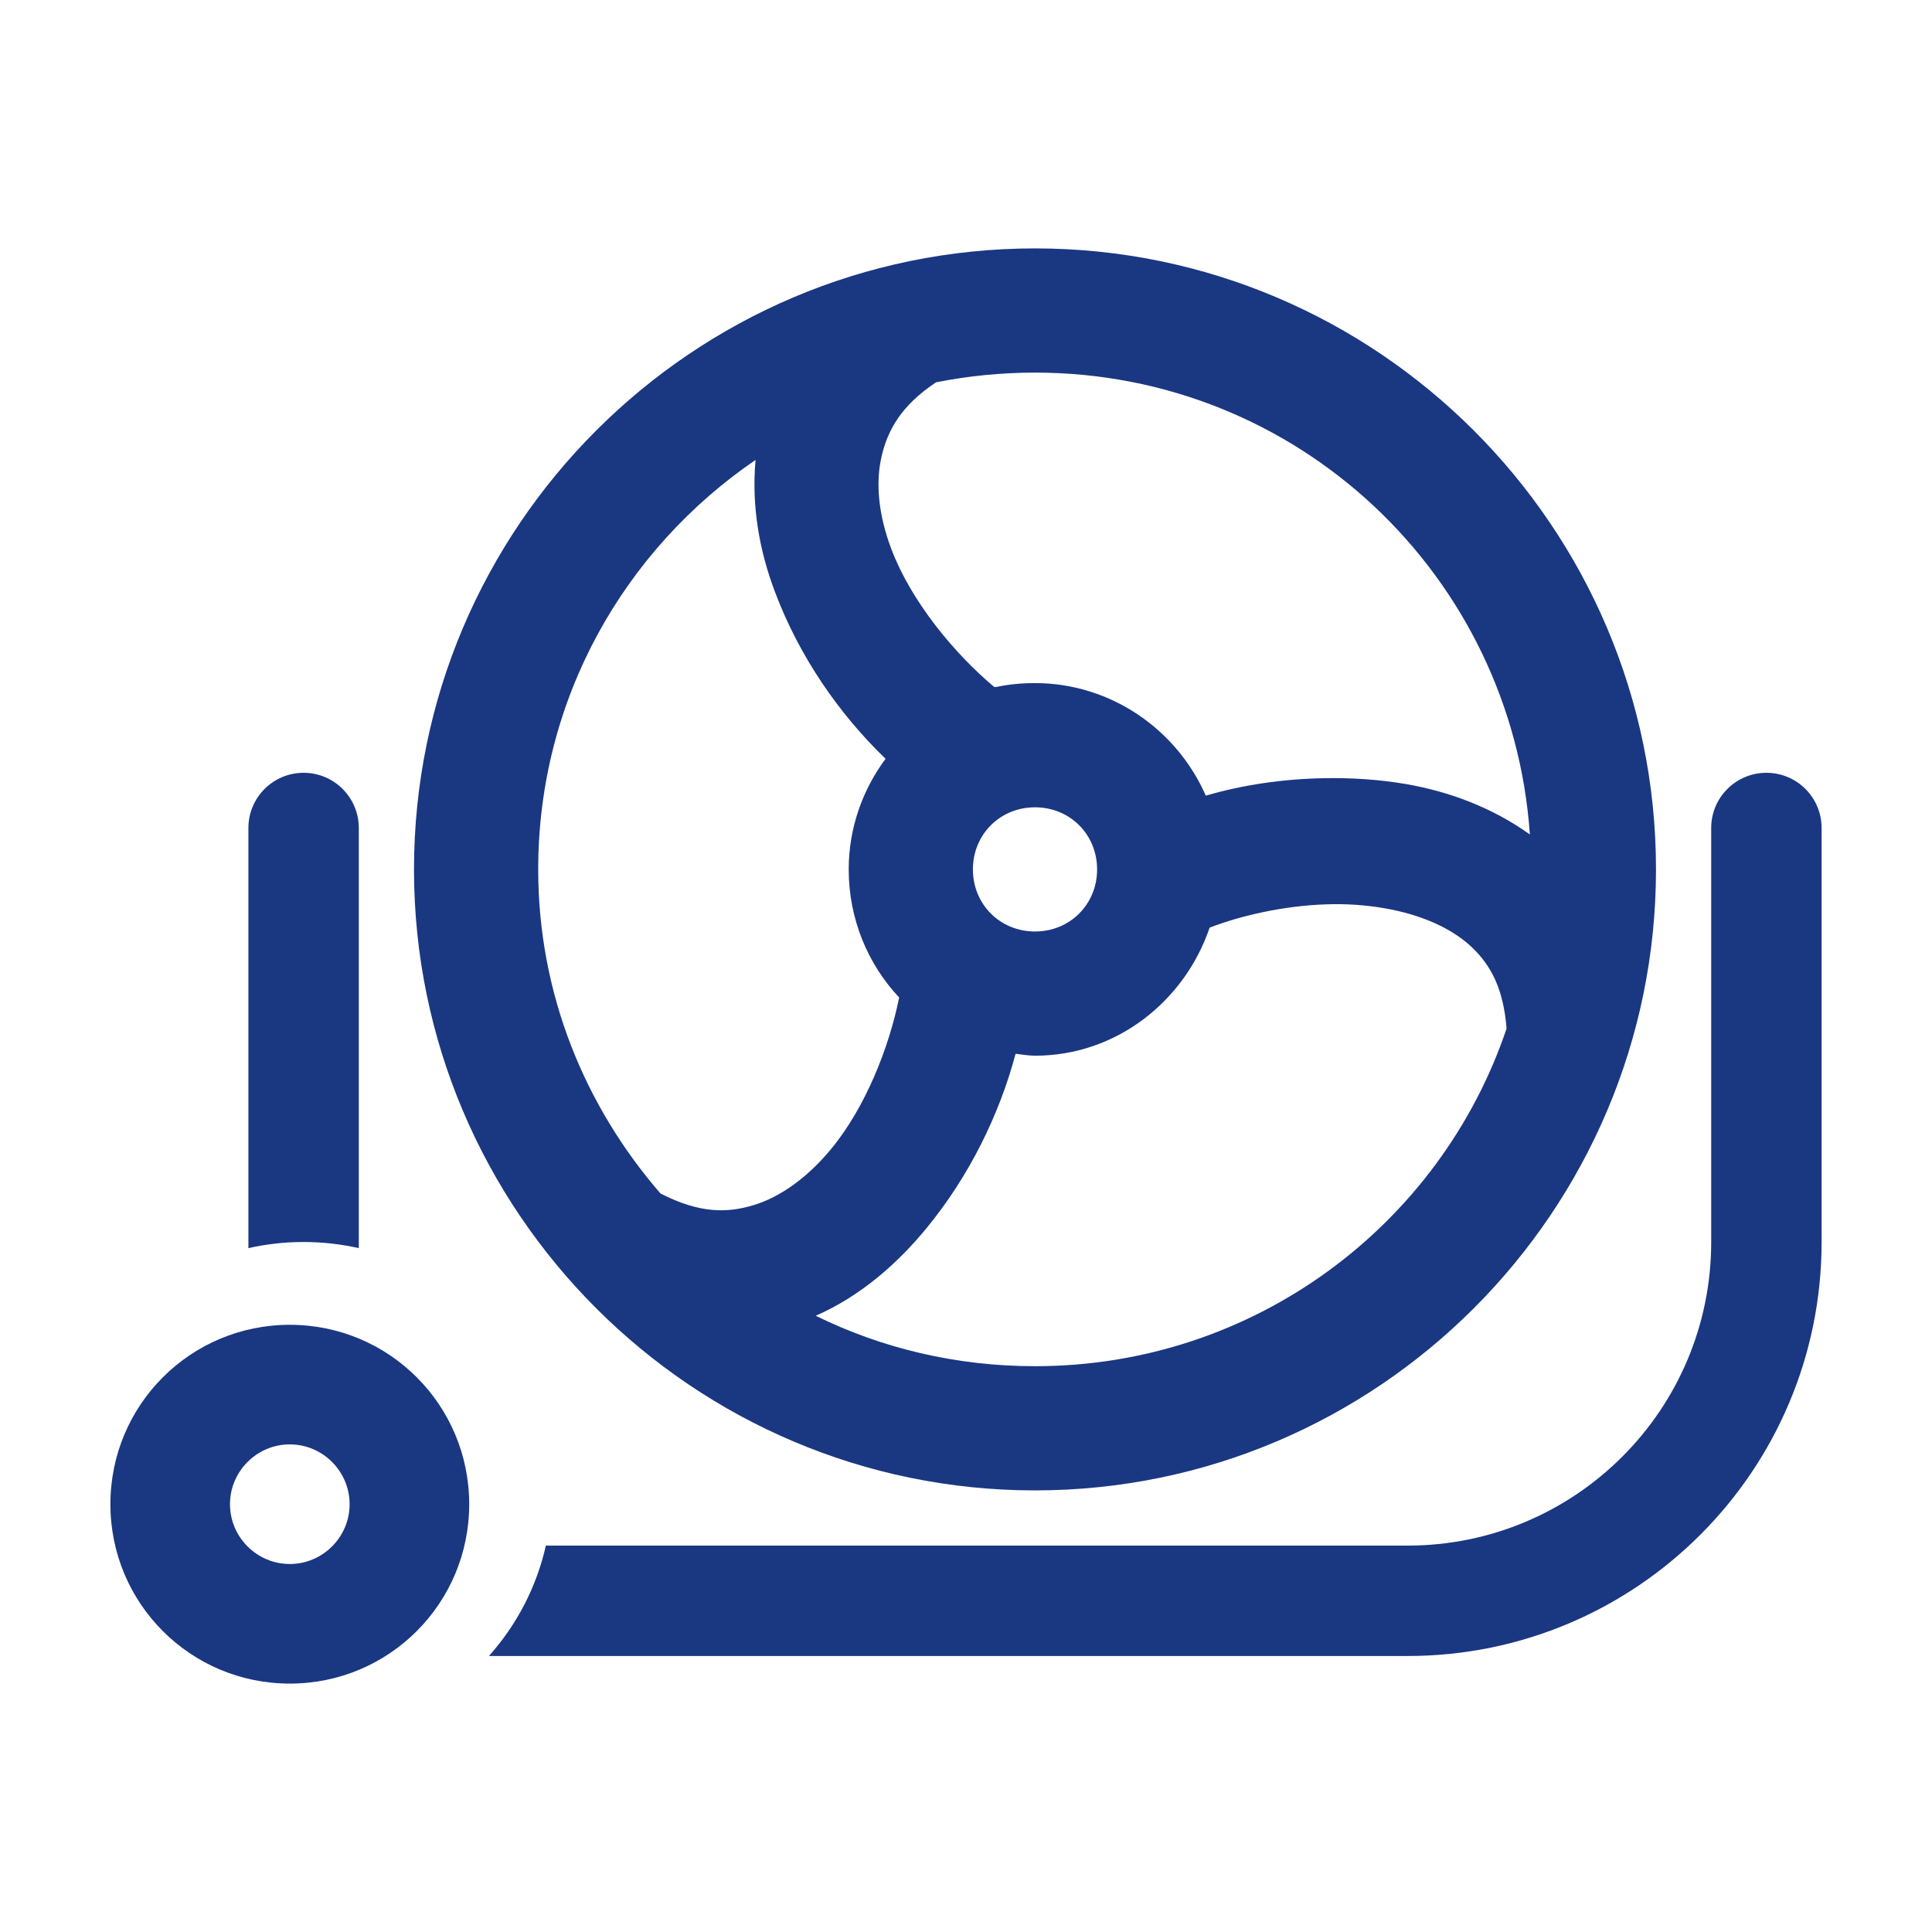 <svg width="70" height="70" viewBox="0 0 70 70" fill="none" xmlns="http://www.w3.org/2000/svg">
<path d="M37.5 9C25.099 9 15 19.099 15 31.5C15 43.901 25.099 54 37.5 54C49.901 54 60 43.901 60 31.5C60 19.099 49.901 9 37.5 9ZM37.5 13.5C47.036 13.5 54.779 20.865 55.43 30.234C54.067 29.259 52.512 28.679 50.93 28.406C49.945 28.239 48.961 28.178 47.977 28.195C46.5 28.222 45.041 28.433 43.688 28.828C42.642 26.438 40.251 24.75 37.5 24.75C37.017 24.75 36.551 24.794 36.094 24.891C36.076 24.873 36.041 24.908 36.023 24.891C34.565 23.669 33.009 21.779 32.297 19.898C31.822 18.642 31.717 17.481 31.945 16.523C32.165 15.583 32.648 14.695 33.914 13.852C35.065 13.623 36.278 13.5 37.5 13.5ZM27.375 16.664C27.226 18.325 27.507 19.934 28.078 21.445C28.957 23.783 30.398 25.866 32.086 27.492C31.251 28.617 30.75 30.006 30.75 31.5C30.75 33.284 31.436 34.928 32.578 36.141C32.218 37.934 31.365 40.113 30.117 41.625C29.256 42.671 28.263 43.374 27.305 43.664C26.347 43.954 25.354 43.972 23.93 43.242C21.196 40.087 19.5 36.018 19.5 31.5C19.5 25.304 22.638 19.898 27.375 16.664ZM37.5 29.25C38.766 29.25 39.75 30.234 39.75 31.5C39.75 32.766 38.766 33.75 37.5 33.75C36.234 33.75 35.25 32.766 35.25 31.5C35.25 30.234 36.234 29.25 37.5 29.25ZM48.047 32.766C48.768 32.739 49.497 32.792 50.156 32.906C51.475 33.135 52.582 33.618 53.32 34.312C54.015 34.972 54.472 35.815 54.586 37.266C52.187 44.385 45.445 49.5 37.5 49.5C34.644 49.5 31.945 48.85 29.555 47.672C31.163 46.969 32.499 45.8 33.562 44.508C35.118 42.618 36.208 40.386 36.797 38.18C37.034 38.206 37.254 38.25 37.5 38.25C40.453 38.25 42.923 36.273 43.828 33.609C44.997 33.161 46.526 32.818 48.047 32.766Z" fill="#1A3782"/>
<path d="M10.5 48C6.903 48 4 50.903 4 54.5C4 58.097 6.903 61 10.5 61C14.097 61 17 58.097 17 54.5C17 50.903 14.097 48 10.5 48ZM10.5 56.667C9.308 56.667 8.333 55.692 8.333 54.5C8.333 53.308 9.308 52.333 10.5 52.333C11.692 52.333 12.667 53.308 12.667 54.5C12.667 55.692 11.692 56.667 10.5 56.667Z" fill="#1A3782"/>
<path fill-rule="evenodd" clip-rule="evenodd" d="M13 30C13 28.895 12.105 28 11 28C9.895 28 9 28.895 9 30V45.222C9.643 45.077 10.312 45 11 45C11.688 45 12.357 45.077 13 45.222V30ZM19.778 56C19.436 57.515 18.713 58.883 17.715 60H51C59.284 60 66 53.284 66 45V30C66 28.895 65.105 28 64 28C62.895 28 62 28.895 62 30V45C62 51.075 57.075 56 51 56H19.778Z" fill="#1A3782"/>
</svg>
